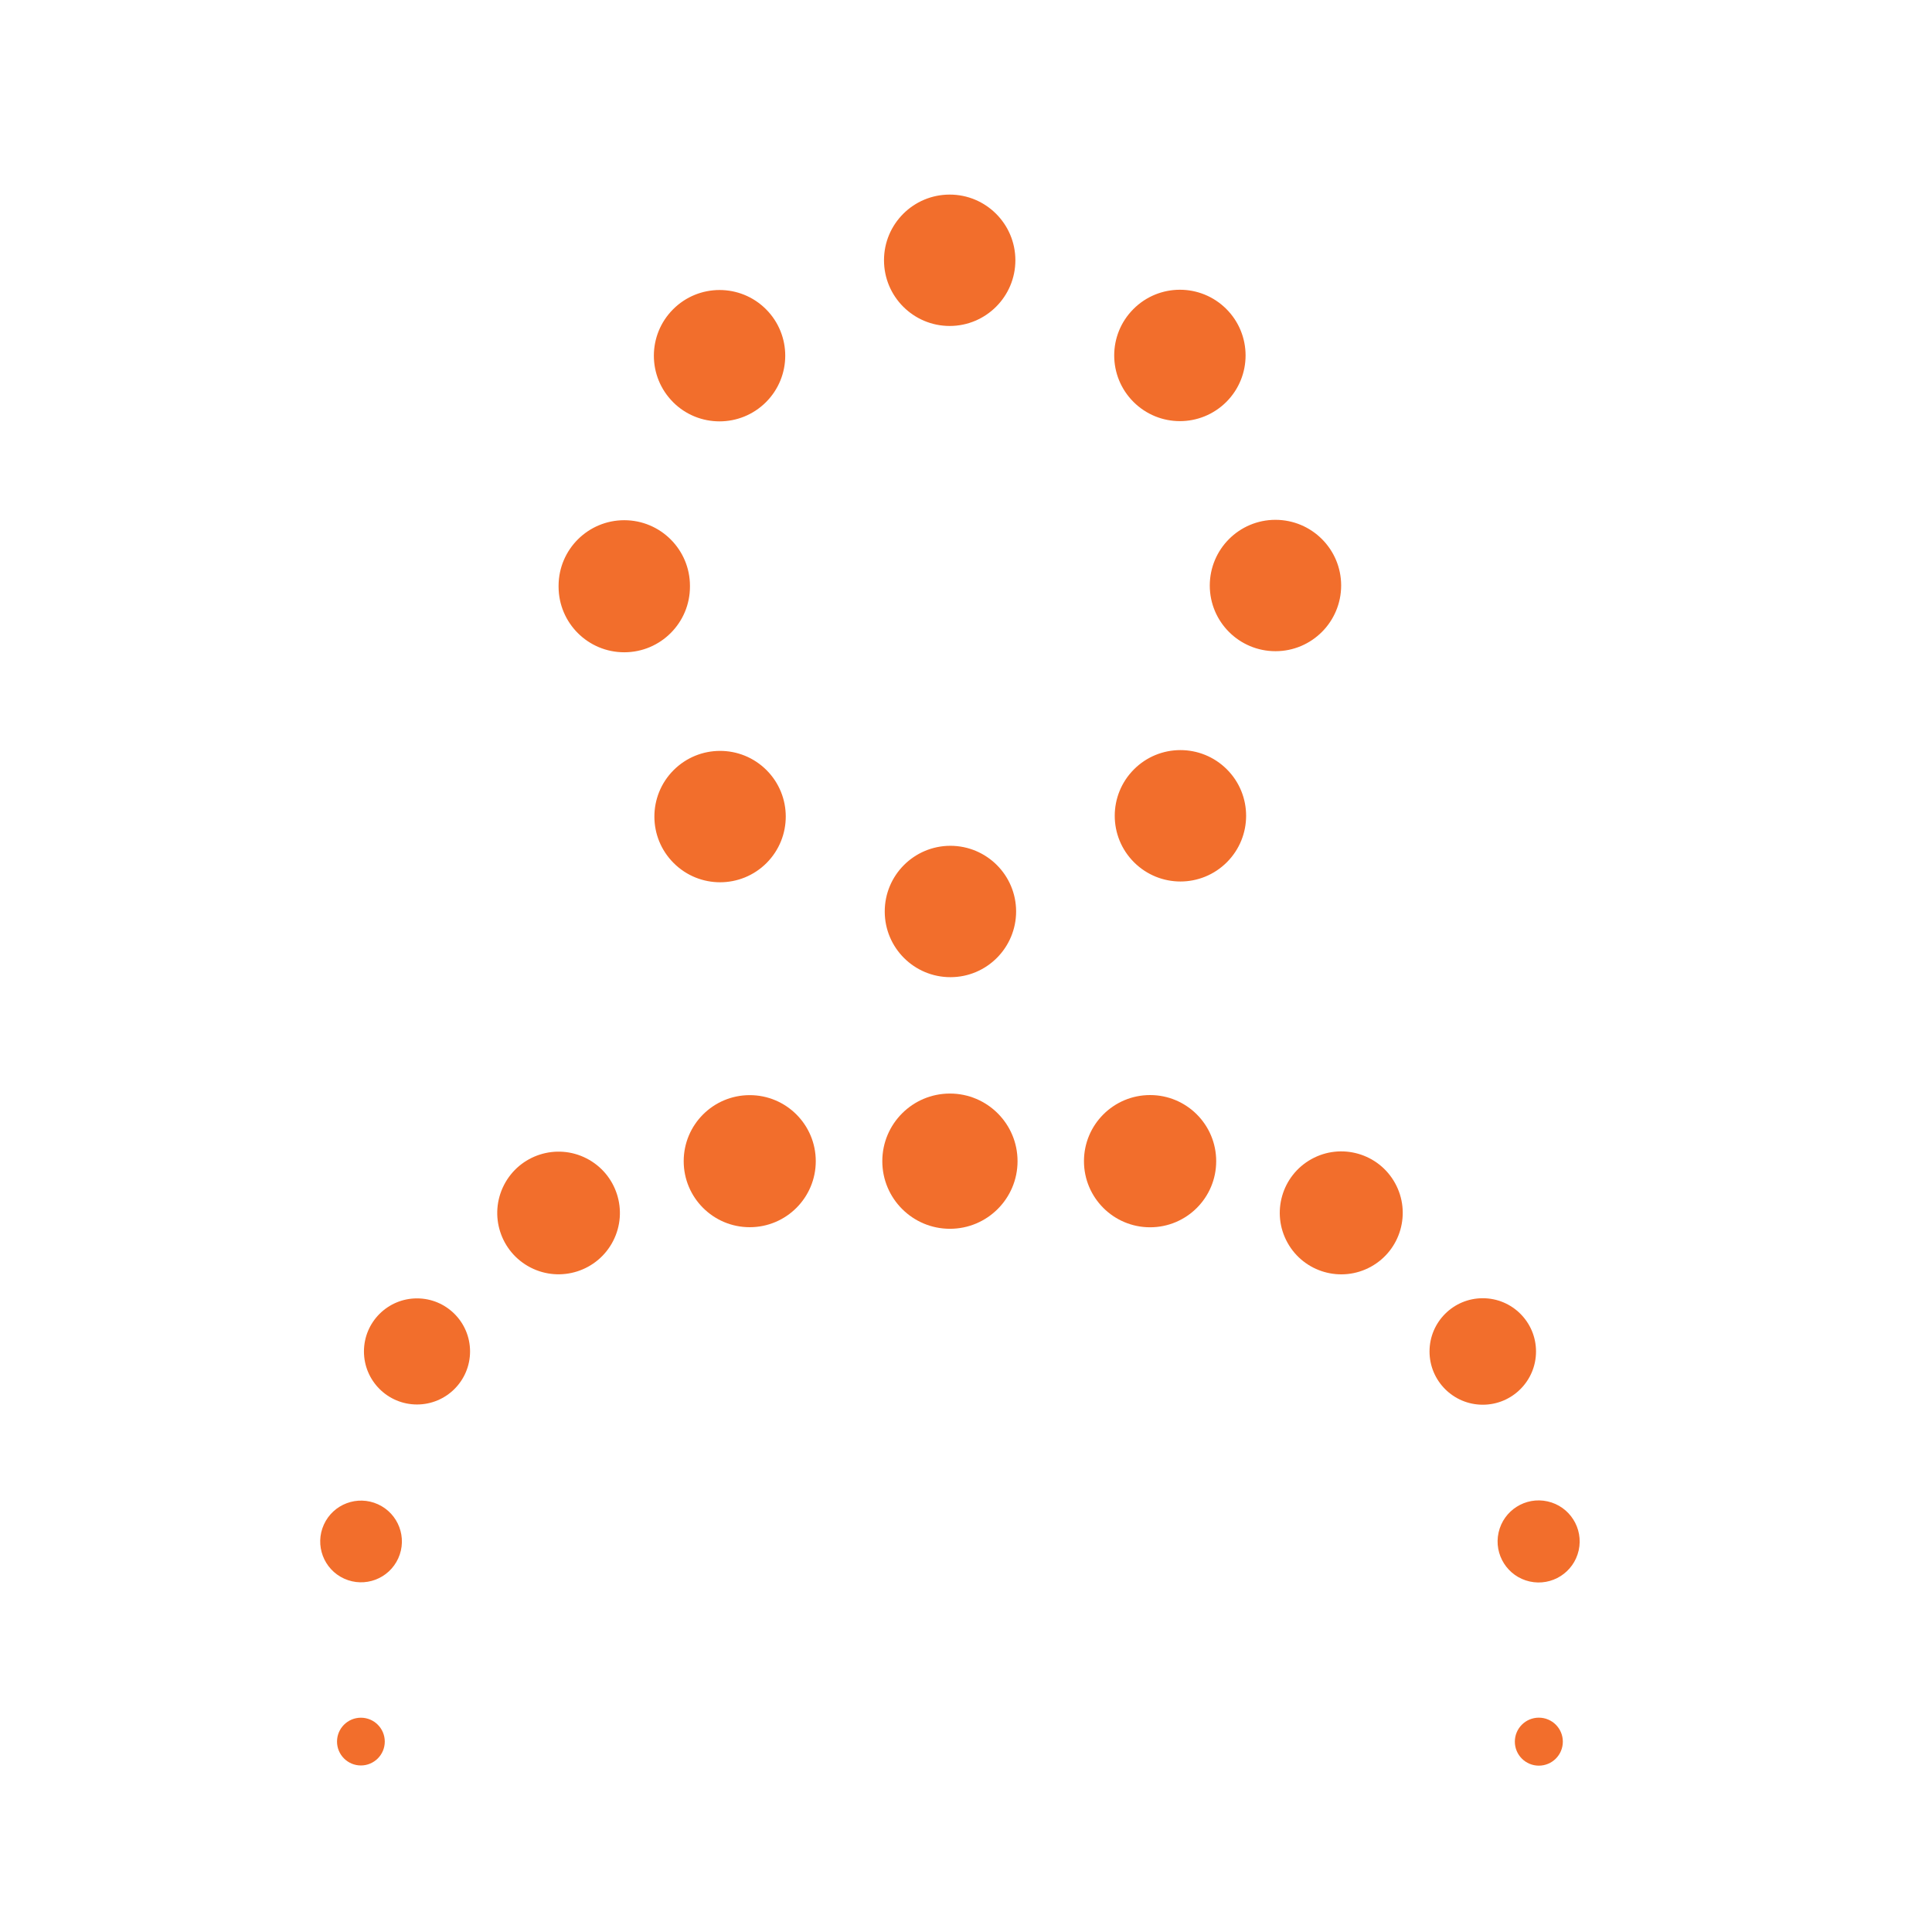 <svg xmlns="http://www.w3.org/2000/svg" id="Layer_1" data-name="Layer 1" viewBox="0 0 500 500"><defs><style>      .cls-1 {        fill: #f26e2c;      }    </style></defs><path class="cls-1" d="M228.97,235.92c-.02-9.39,7.58-17.01,16.97-17.03h0c9.39,0,17.01,7.58,17.03,16.97h0c0,9.39-7.59,17.02-16.97,17.03h-.04c-9.37,0-16.98-7.59-16.99-16.97ZM174.36,223.37c-6.66-6.62-6.67-17.39-.05-24.04h0c6.63-6.65,17.39-6.67,24.04-.05h0c6.66,6.63,6.67,17.39.05,24.05h0c-3.32,3.33-7.68,5-12.04,5h0c-4.34,0-8.68-1.65-12-4.96ZM293.49,223.16c-6.65-6.63-6.66-17.39-.03-24.04h0c6.62-6.65,17.39-6.66,24.04-.03h0c6.65,6.63,6.66,17.39.03,24.04h0c-3.32,3.33-7.68,5-12.03,5h0c-4.35,0-8.69-1.66-12.01-4.97ZM144.56,151.85v-.13h0v-.1h0v-.12h0c.07-9.33,7.65-16.87,17-16.87h0c9.38,0,17,7.61,17,16.99h0v.1h0v.06h0c.02,9.38-7.58,17.01-16.96,17.03h-.05c-9.37,0-16.97-7.58-16.99-16.96ZM313.09,151.55c0-9.39,7.59-17.01,16.98-17.02h0c9.39,0,17.01,7.59,17.02,16.98h0c0,9.39-7.59,17.01-16.98,17.02h0c-9.39.01-17.01-7.59-17.02-16.98ZM174.2,104.08c-6.64-6.64-6.64-17.4,0-24.04h0c6.63-6.64,17.4-6.65,24.04-.01h0c6.64,6.64,6.64,17.4,0,24.04h0c-3.32,3.32-7.68,4.98-12.03,4.98h0c-4.35,0-8.7-1.65-12.02-4.97ZM293.35,104.02c-6.65-6.64-6.66-17.4-.02-24.04h0c6.63-6.65,17.39-6.66,24.04-.02h0c6.64,6.63,6.65,17.39.02,24.04h0c-3.32,3.32-7.67,4.99-12.03,4.99h0c-4.35,0-8.69-1.66-12.01-4.97ZM245.78,84.36c-9.38,0-17-7.61-17-17h0c-.01-9.38,7.6-17,16.99-17h0c9.38-.01,17,7.6,17.01,16.99h0c0,9.38-7.61,17-16.99,17.01h0c-9.39,0,0,0,0,0Z"></path><g><path class="cls-1" d="M93.4,456.9c-3.41,0-6.18-2.77-6.18-6.18s2.77-6.18,6.18-6.18,6.18,2.77,6.18,6.18-2.77,6.18-6.18,6.18Z"></path><circle class="cls-1" cx="93.45" cy="398.91" r="10.57" transform="translate(-308.43 319.17) rotate(-65.59)"></circle><circle class="cls-1" cx="107.92" cy="349.75" r="13.73"></circle><circle class="cls-1" cx="144.56" cy="313.9" r="15.87" transform="translate(-200.72 299.31) rotate(-62.85)"></circle><circle class="cls-1" cx="194.03" cy="300.51" r="17.09"></circle><circle class="cls-1" cx="245.84" cy="300.51" r="17.5"></circle><circle class="cls-1" cx="297.64" cy="300.51" r="17.11"></circle><circle class="cls-1" cx="347.11" cy="313.91" r="15.91" transform="translate(-108.66 207.62) rotate(-29)"></circle><circle class="cls-1" cx="383.74" cy="349.76" r="13.78"></circle><circle class="cls-1" cx="398.2" cy="398.93" r="10.62" transform="translate(-77.99 700.51) rotate(-77.4)"></circle><path class="cls-1" d="M398.25,456.95c-3.43,0-6.21-2.78-6.21-6.21s2.78-6.21,6.21-6.21,6.21,2.78,6.21,6.21-2.78,6.21-6.21,6.21Z"></path></g></svg>